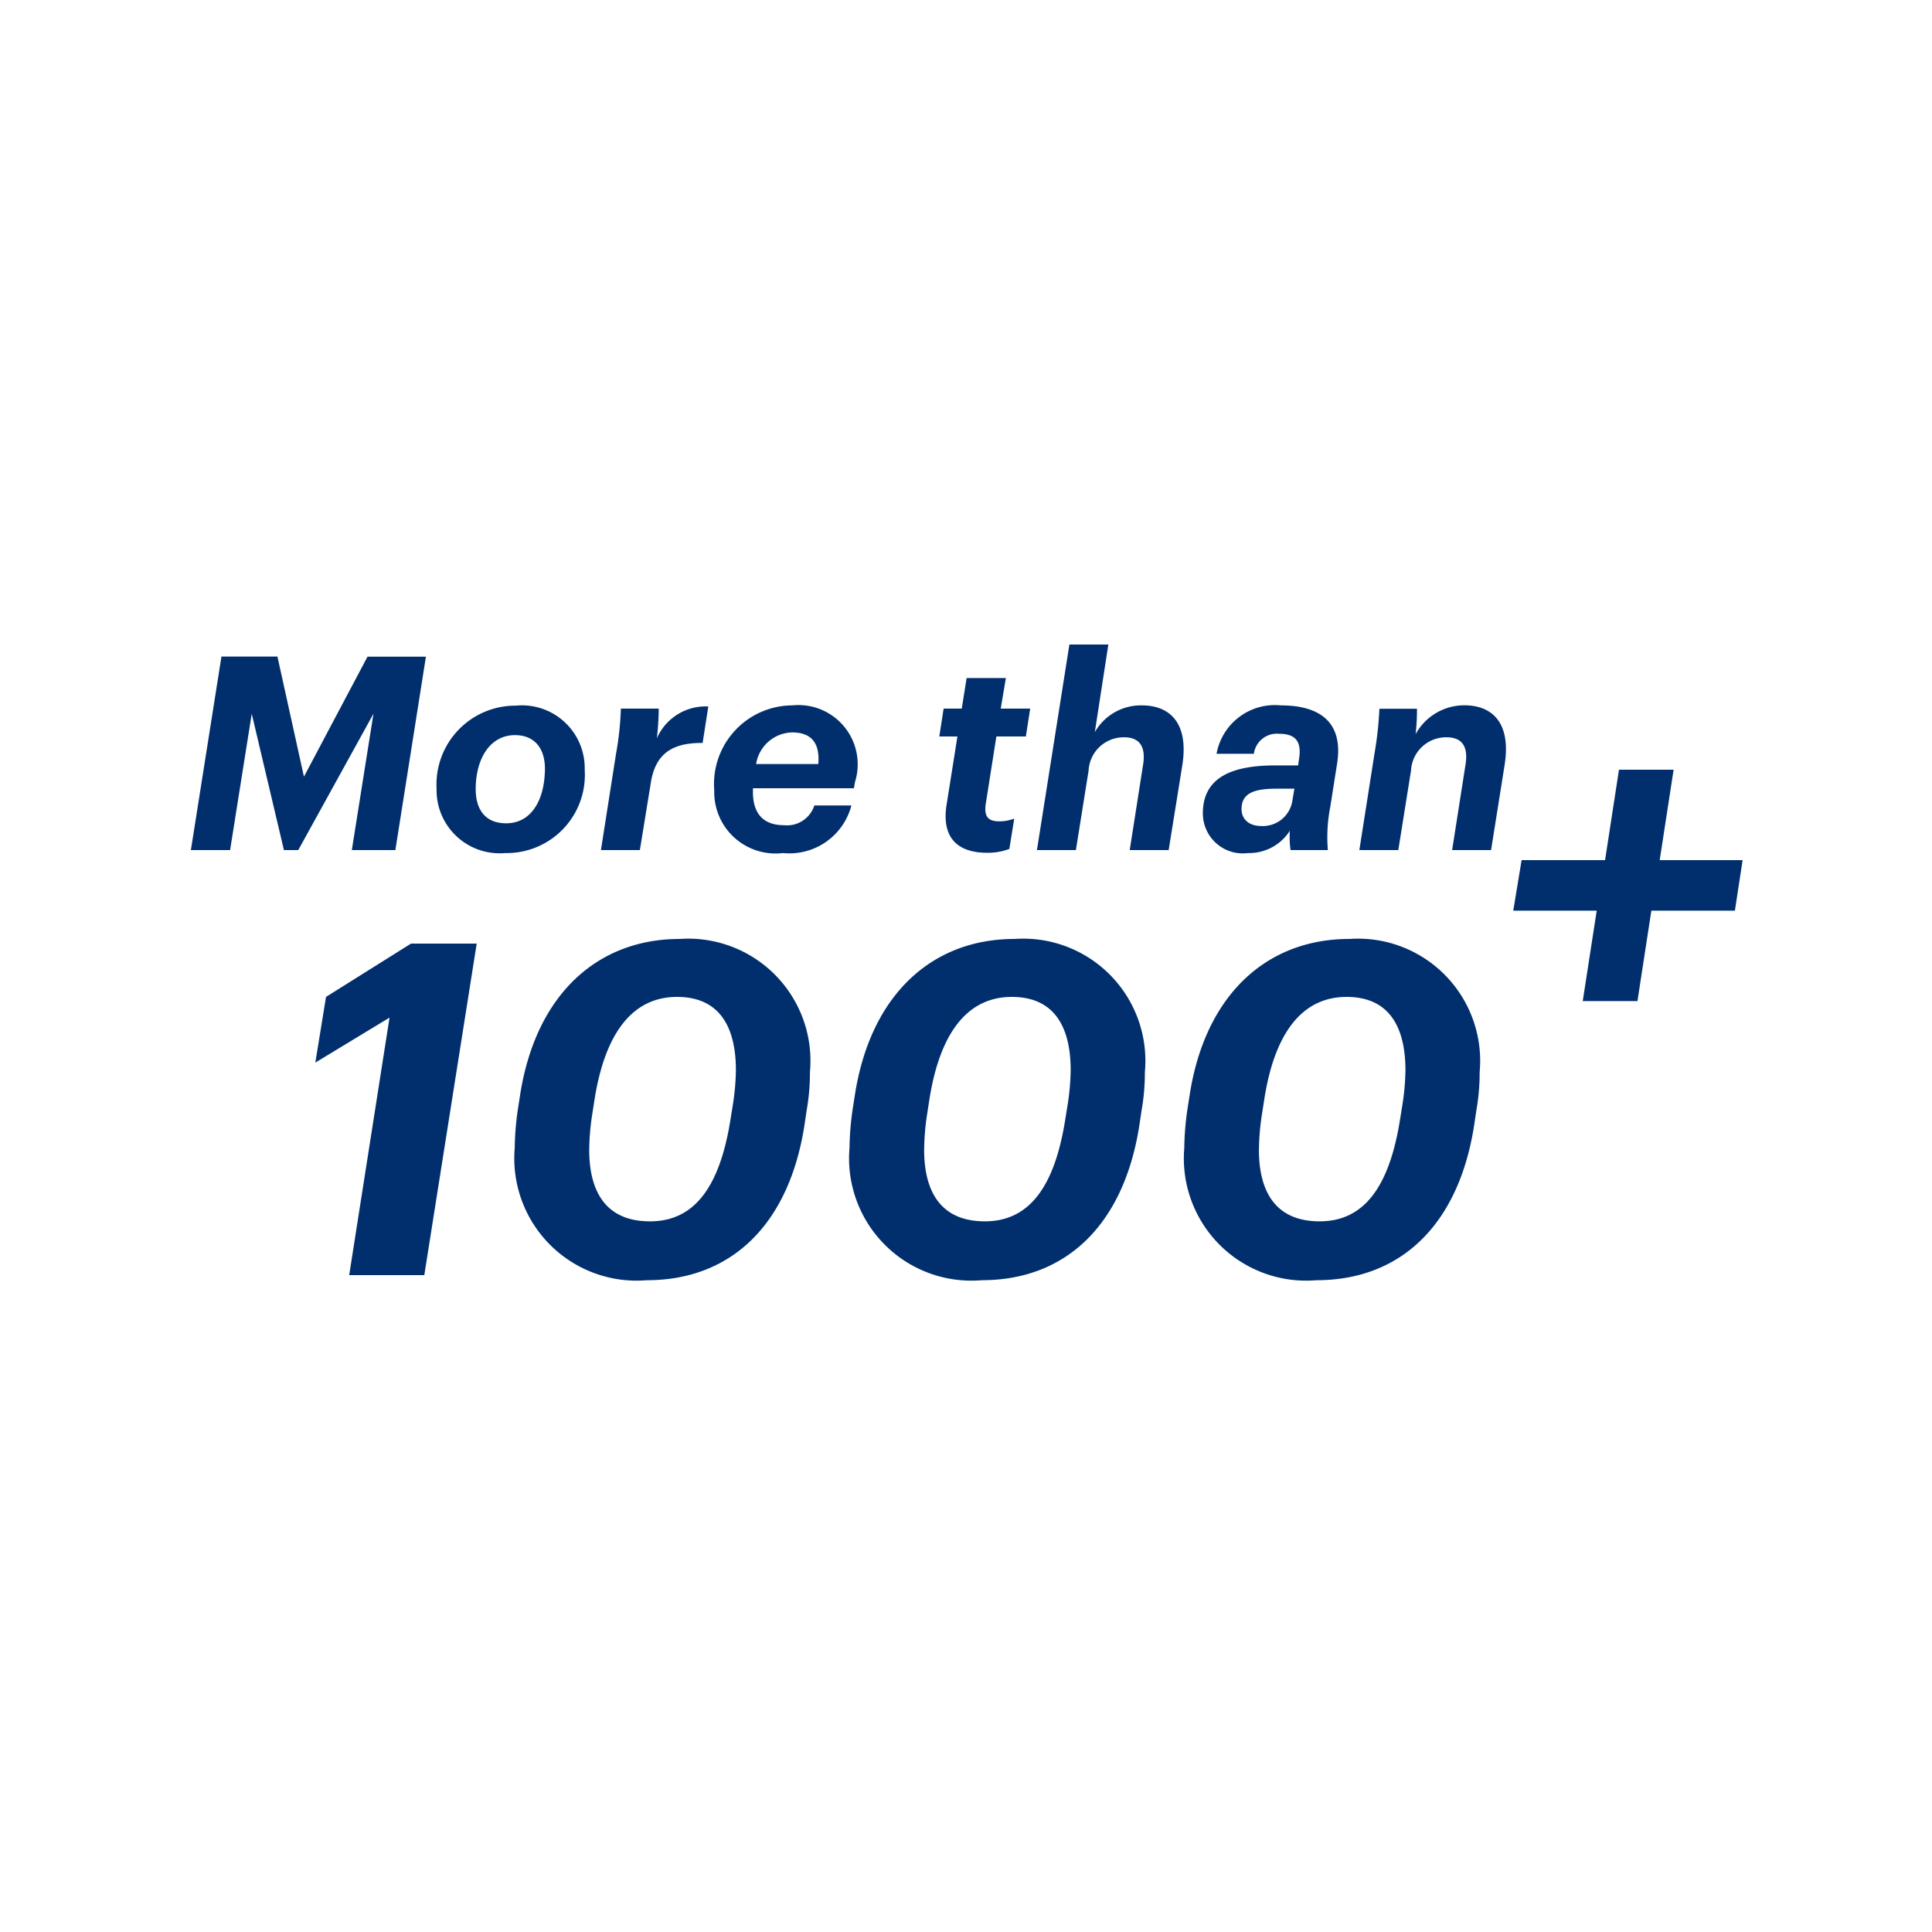 <svg xmlns="http://www.w3.org/2000/svg" width="50" height="50" viewBox="0 0 50 50">
  <g id="Group_13850" data-name="Group 13850" transform="translate(-4.636 0.585)">
    <rect id="Rectangle_2886" data-name="Rectangle 2886" width="50" height="50" rx="10" transform="translate(4.636 -0.585)" fill="none"/>
    <g id="Group_13851" data-name="Group 13851" transform="translate(5.276 14.782)">
      <path id="Path_50867" data-name="Path 50867" d="M-13.962,0h1.944l1.356-8.58h-1.7l-2.2,1.38-.276,1.7,1.92-1.164Zm7.7.132c2.208,0,3.684-1.464,4.08-4l.06-.4a5.543,5.543,0,0,0,.084-.984A3.162,3.162,0,0,0-5.406-8.7c-2.148,0-3.72,1.452-4.128,4.008l-.06.384a7.46,7.46,0,0,0-.084,1.02A3.165,3.165,0,0,0-6.258.132Zm.084-1.524c-1.236,0-1.572-.9-1.572-1.848a6.482,6.482,0,0,1,.084-.96l.06-.384C-7.326-6.3-6.606-7.2-5.478-7.2c1.188,0,1.524.9,1.524,1.9a6.294,6.294,0,0,1-.084.924l-.06.372C-4.374-2.292-5.022-1.392-6.174-1.392ZM2.406.132c2.208,0,3.684-1.464,4.08-4l.06-.4a5.543,5.543,0,0,0,.084-.984A3.162,3.162,0,0,0,3.258-8.7C1.11-8.7-.462-7.248-.87-4.692l-.06.384a7.46,7.46,0,0,0-.084,1.02A3.165,3.165,0,0,0,2.406.132ZM2.49-1.392c-1.236,0-1.572-.9-1.572-1.848A6.483,6.483,0,0,1,1-4.2l.06-.384C1.338-6.3,2.058-7.2,3.186-7.2c1.188,0,1.524.9,1.524,1.9a6.294,6.294,0,0,1-.084.924l-.06.372C4.29-2.292,3.642-1.392,2.49-1.392ZM11.07.132c2.208,0,3.684-1.464,4.08-4l.06-.4a5.543,5.543,0,0,0,.084-.984A3.162,3.162,0,0,0,11.922-8.7C9.774-8.7,8.2-7.248,7.794-4.692l-.06.384a7.46,7.46,0,0,0-.084,1.02A3.165,3.165,0,0,0,11.07.132Zm.084-1.524c-1.236,0-1.572-.9-1.572-1.848a6.482,6.482,0,0,1,.084-.96l.06-.384C10-6.3,10.722-7.2,11.85-7.2c1.188,0,1.524.9,1.524,1.9a6.294,6.294,0,0,1-.084.924l-.06.372C12.954-2.292,12.306-1.392,11.154-1.392Z" transform="translate(22.359 17.633)" fill="#012f6d"/>
      <path id="Path_50868" data-name="Path 50868" d="M-17.059,0h1.015l.56-3.528L-14.651,0h.371l1.946-3.528L-12.894,0h1.127l.791-5.005h-1.512L-14.133-1.9l-.686-3.108h-1.449Zm8.134.077A2.023,2.023,0,0,0-6.867-2.079,1.625,1.625,0,0,0-8.652-3.738,2.041,2.041,0,0,0-10.7-1.582,1.631,1.631,0,0,0-8.925.077Zm.028-.77c-.567,0-.791-.385-.791-.882,0-.8.378-1.4,1.015-1.4.525,0,.777.364.777.868C-7.9-1.3-8.246-.693-8.9-.693ZM-6.447,0h1.008l.28-1.722c.119-.8.588-1.057,1.344-1.05l.147-.945A1.378,1.378,0,0,0-5-2.891a6.951,6.951,0,0,0,.049-.77h-.98A7.906,7.906,0,0,1-6.055-2.5Zm3.934-1.5V-1.6H.1l.028-.161A1.533,1.533,0,0,0-1.491-3.745a2.036,2.036,0,0,0-2.023,2.2A1.587,1.587,0,0,0-1.736.077,1.658,1.658,0,0,0,.035-1.155H-.924a.741.741,0,0,1-.784.511C-2.282-.644-2.513-.987-2.513-1.5ZM-1.5-3.045c.518,0,.721.294.679.819h-1.61A.968.968,0,0,1-1.5-3.045ZM3.549.07a1.57,1.57,0,0,0,.574-.1l.126-.784a1.1,1.1,0,0,1-.385.07c-.28,0-.406-.112-.35-.462L3.787-2.94H4.55l.112-.721H3.9l.133-.791H3.017l-.126.791H2.422L2.31-2.94h.469L2.5-1.183C2.366-.357,2.744.07,3.549.07ZM4.837,0H5.845l.329-2.058a.909.909,0,0,1,.917-.861c.4,0,.574.238.49.728L7.238,0H8.246L8.6-2.2C8.771-3.3,8.267-3.745,7.553-3.745a1.372,1.372,0,0,0-1.218.693l.35-2.268H5.677ZM10.3.077A1.249,1.249,0,0,0,11.382-.5,2.472,2.472,0,0,0,11.4,0h.966a4.061,4.061,0,0,1,.063-1.12l.175-1.113c.168-1.05-.413-1.512-1.456-1.512A1.534,1.534,0,0,0,9.485-2.492h.966A.6.6,0,0,1,11.1-3.01c.469,0,.588.238.518.665l-.021.154H11c-1.1,0-1.869.3-1.869,1.239A1.034,1.034,0,0,0,10.3.077Zm.343-.7c-.343,0-.511-.2-.511-.434,0-.392.28-.532.9-.532H11.5l-.049.287A.774.774,0,0,1,10.64-.623ZM13.181,0h1.008l.329-2.058a.909.909,0,0,1,.917-.861c.406,0,.574.238.49.728L15.582,0H16.59l.35-2.2c.175-1.106-.329-1.547-1.043-1.547A1.437,1.437,0,0,0,14.637-3a5.54,5.54,0,0,0,.035-.658H13.7A9.247,9.247,0,0,1,13.573-2.5Z" transform="translate(21.359 6.633)" fill="#012f6d"/>
      <path id="Path_50866" data-name="Path 50866" d="M-1.038-1.092H.378l.36-2.34H2.9L3.1-4.74H.954l.36-2.34H-.1l-.36,2.34h-2.16l-.216,1.308h2.16Z" transform="translate(41.359 11.633)" fill="#012f6d"/>
    </g>
  </g>
</svg>

